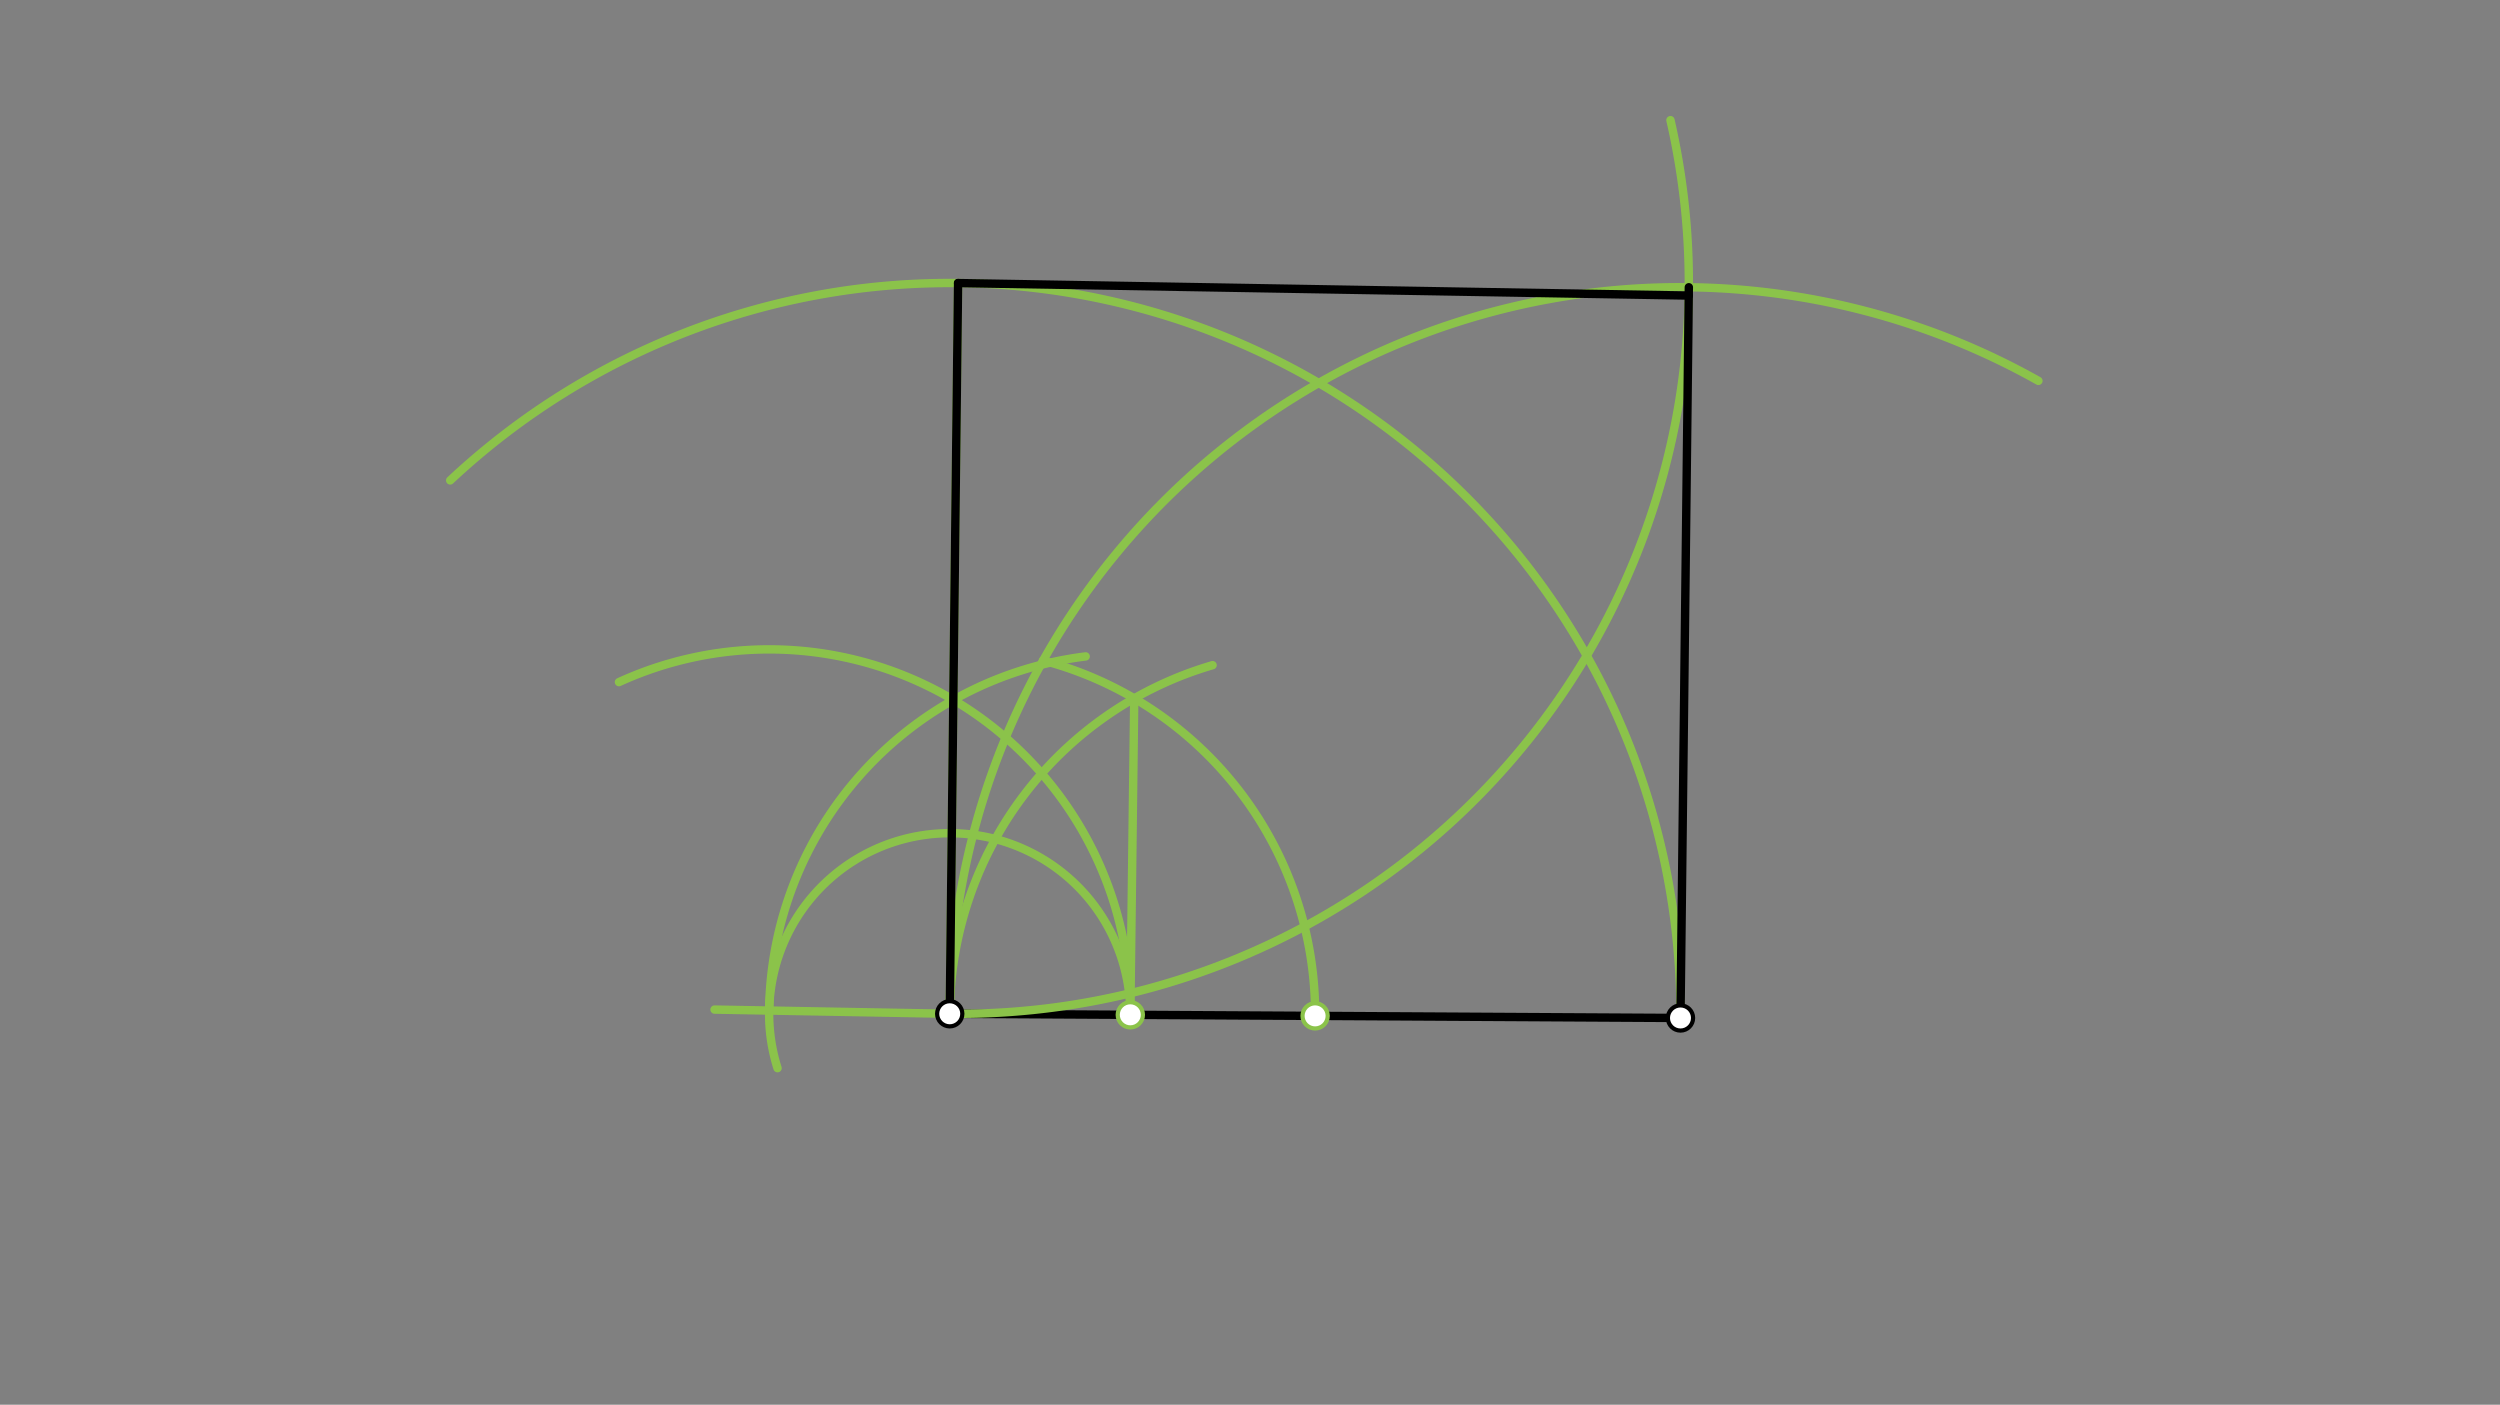 <svg xmlns="http://www.w3.org/2000/svg" class="svg--1it" height="100%" preserveAspectRatio="xMidYMid meet" viewBox="0 0 595.276 334.488" width="100%"><rect x="0" y="0" width="595.276" height="334.488" fill="#808080" stroke="none"/><defs><marker id="marker-arrow" markerHeight="16" markerUnits="userSpaceOnUse" markerWidth="24" orient="auto-start-reverse" refX="24" refY="4" viewBox="0 0 24 8"><path d="M 0 0 L 24 4 L 0 8 z" stroke="inherit"></path></marker></defs><g class="aux-layer--1FB"></g><g class="main-layer--3Vd"><g class="element--2qn"><line stroke="#000000" stroke-dasharray="none" stroke-linecap="round" stroke-width="2" x1="226.141" x2="400.141" y1="241.391" y2="242.391"></line></g><g class="element--2qn"><path d="M 400.141 242.391 A 174.003 174.003 0 0 0 107.2 114.386" fill="none" stroke="#8BC34A" stroke-dasharray="none" stroke-linecap="round" stroke-width="2"></path></g><g class="element--2qn"><path d="M 313.141 241.891 A 87.001 87.001 0 0 0 248.339 157.269" fill="none" stroke="#8BC34A" stroke-dasharray="none" stroke-linecap="round" stroke-width="2"></path></g><g class="element--2qn"><path d="M 226.141 241.391 A 87.001 87.001 0 0 1 288.724 158.386" fill="none" stroke="#8BC34A" stroke-dasharray="none" stroke-linecap="round" stroke-width="2"></path></g><g class="element--2qn"><line stroke="#8BC34A" stroke-dasharray="none" stroke-linecap="round" stroke-width="2" x1="270.074" x2="269.139" y1="166.296" y2="241.638"></line></g><g class="element--2qn"><path d="M 269.139 241.638 A 42.999 42.999 0 1 0 185.137 254.339" fill="none" stroke="#8BC34A" stroke-dasharray="none" stroke-linecap="round" stroke-width="2"></path></g><g class="element--2qn"><line stroke="#8BC34A" stroke-dasharray="none" stroke-linecap="round" stroke-width="2" x1="226.141" x2="170.141" y1="241.391" y2="240.391"></line></g><g class="element--2qn"><path d="M 269.139 241.638 A 85.997 85.997 0 0 0 147.384 162.416" fill="none" stroke="#8BC34A" stroke-dasharray="none" stroke-linecap="round" stroke-width="2"></path></g><g class="element--2qn"><path d="M 183.148 240.623 A 85.997 85.997 0 0 1 258.501 156.301" fill="none" stroke="#8BC34A" stroke-dasharray="none" stroke-linecap="round" stroke-width="2"></path></g><g class="element--2qn"><line stroke="#8BC34A" stroke-dasharray="none" stroke-linecap="round" stroke-width="2" x1="226.141" x2="228.129" y1="241.391" y2="67.399"></line></g><g class="element--2qn"><path d="M 226.141 241.391 A 174.003 174.003 0 0 1 485.359 90.684" fill="none" stroke="#8BC34A" stroke-dasharray="none" stroke-linecap="round" stroke-width="2"></path></g><g class="element--2qn"><path d="M 226.141 241.391 A 174.003 174.003 0 0 0 397.756 28.622" fill="none" stroke="#8BC34A" stroke-dasharray="none" stroke-linecap="round" stroke-width="2"></path></g><g class="element--2qn"><line stroke="#000000" stroke-dasharray="none" stroke-linecap="round" stroke-width="2" x1="400.141" x2="402.129" y1="242.391" y2="68.399"></line></g><g class="element--2qn"><line stroke="#000000" stroke-dasharray="none" stroke-linecap="round" stroke-width="2" x1="402.107" x2="228.129" y1="70.376" y2="67.399"></line></g><g class="element--2qn"><line stroke="#000000" stroke-dasharray="none" stroke-linecap="round" stroke-width="2" x1="228.129" x2="226.141" y1="67.399" y2="241.391"></line></g><g class="element--2qn"><circle cx="226.141" cy="241.391" r="3" stroke="#000000" stroke-width="1" fill="#ffffff"></circle>}</g><g class="element--2qn"><circle cx="400.141" cy="242.391" r="3" stroke="#000000" stroke-width="1" fill="#ffffff"></circle>}</g><g class="element--2qn"><circle cx="313.141" cy="241.891" r="3" stroke="#8BC34A" stroke-width="1" fill="#ffffff"></circle>}</g><g class="element--2qn"><circle cx="269.139" cy="241.638" r="3" stroke="#8BC34A" stroke-width="1" fill="#ffffff"></circle>}</g></g><g class="snaps-layer--2PT"></g><g class="temp-layer--rAP"></g></svg>